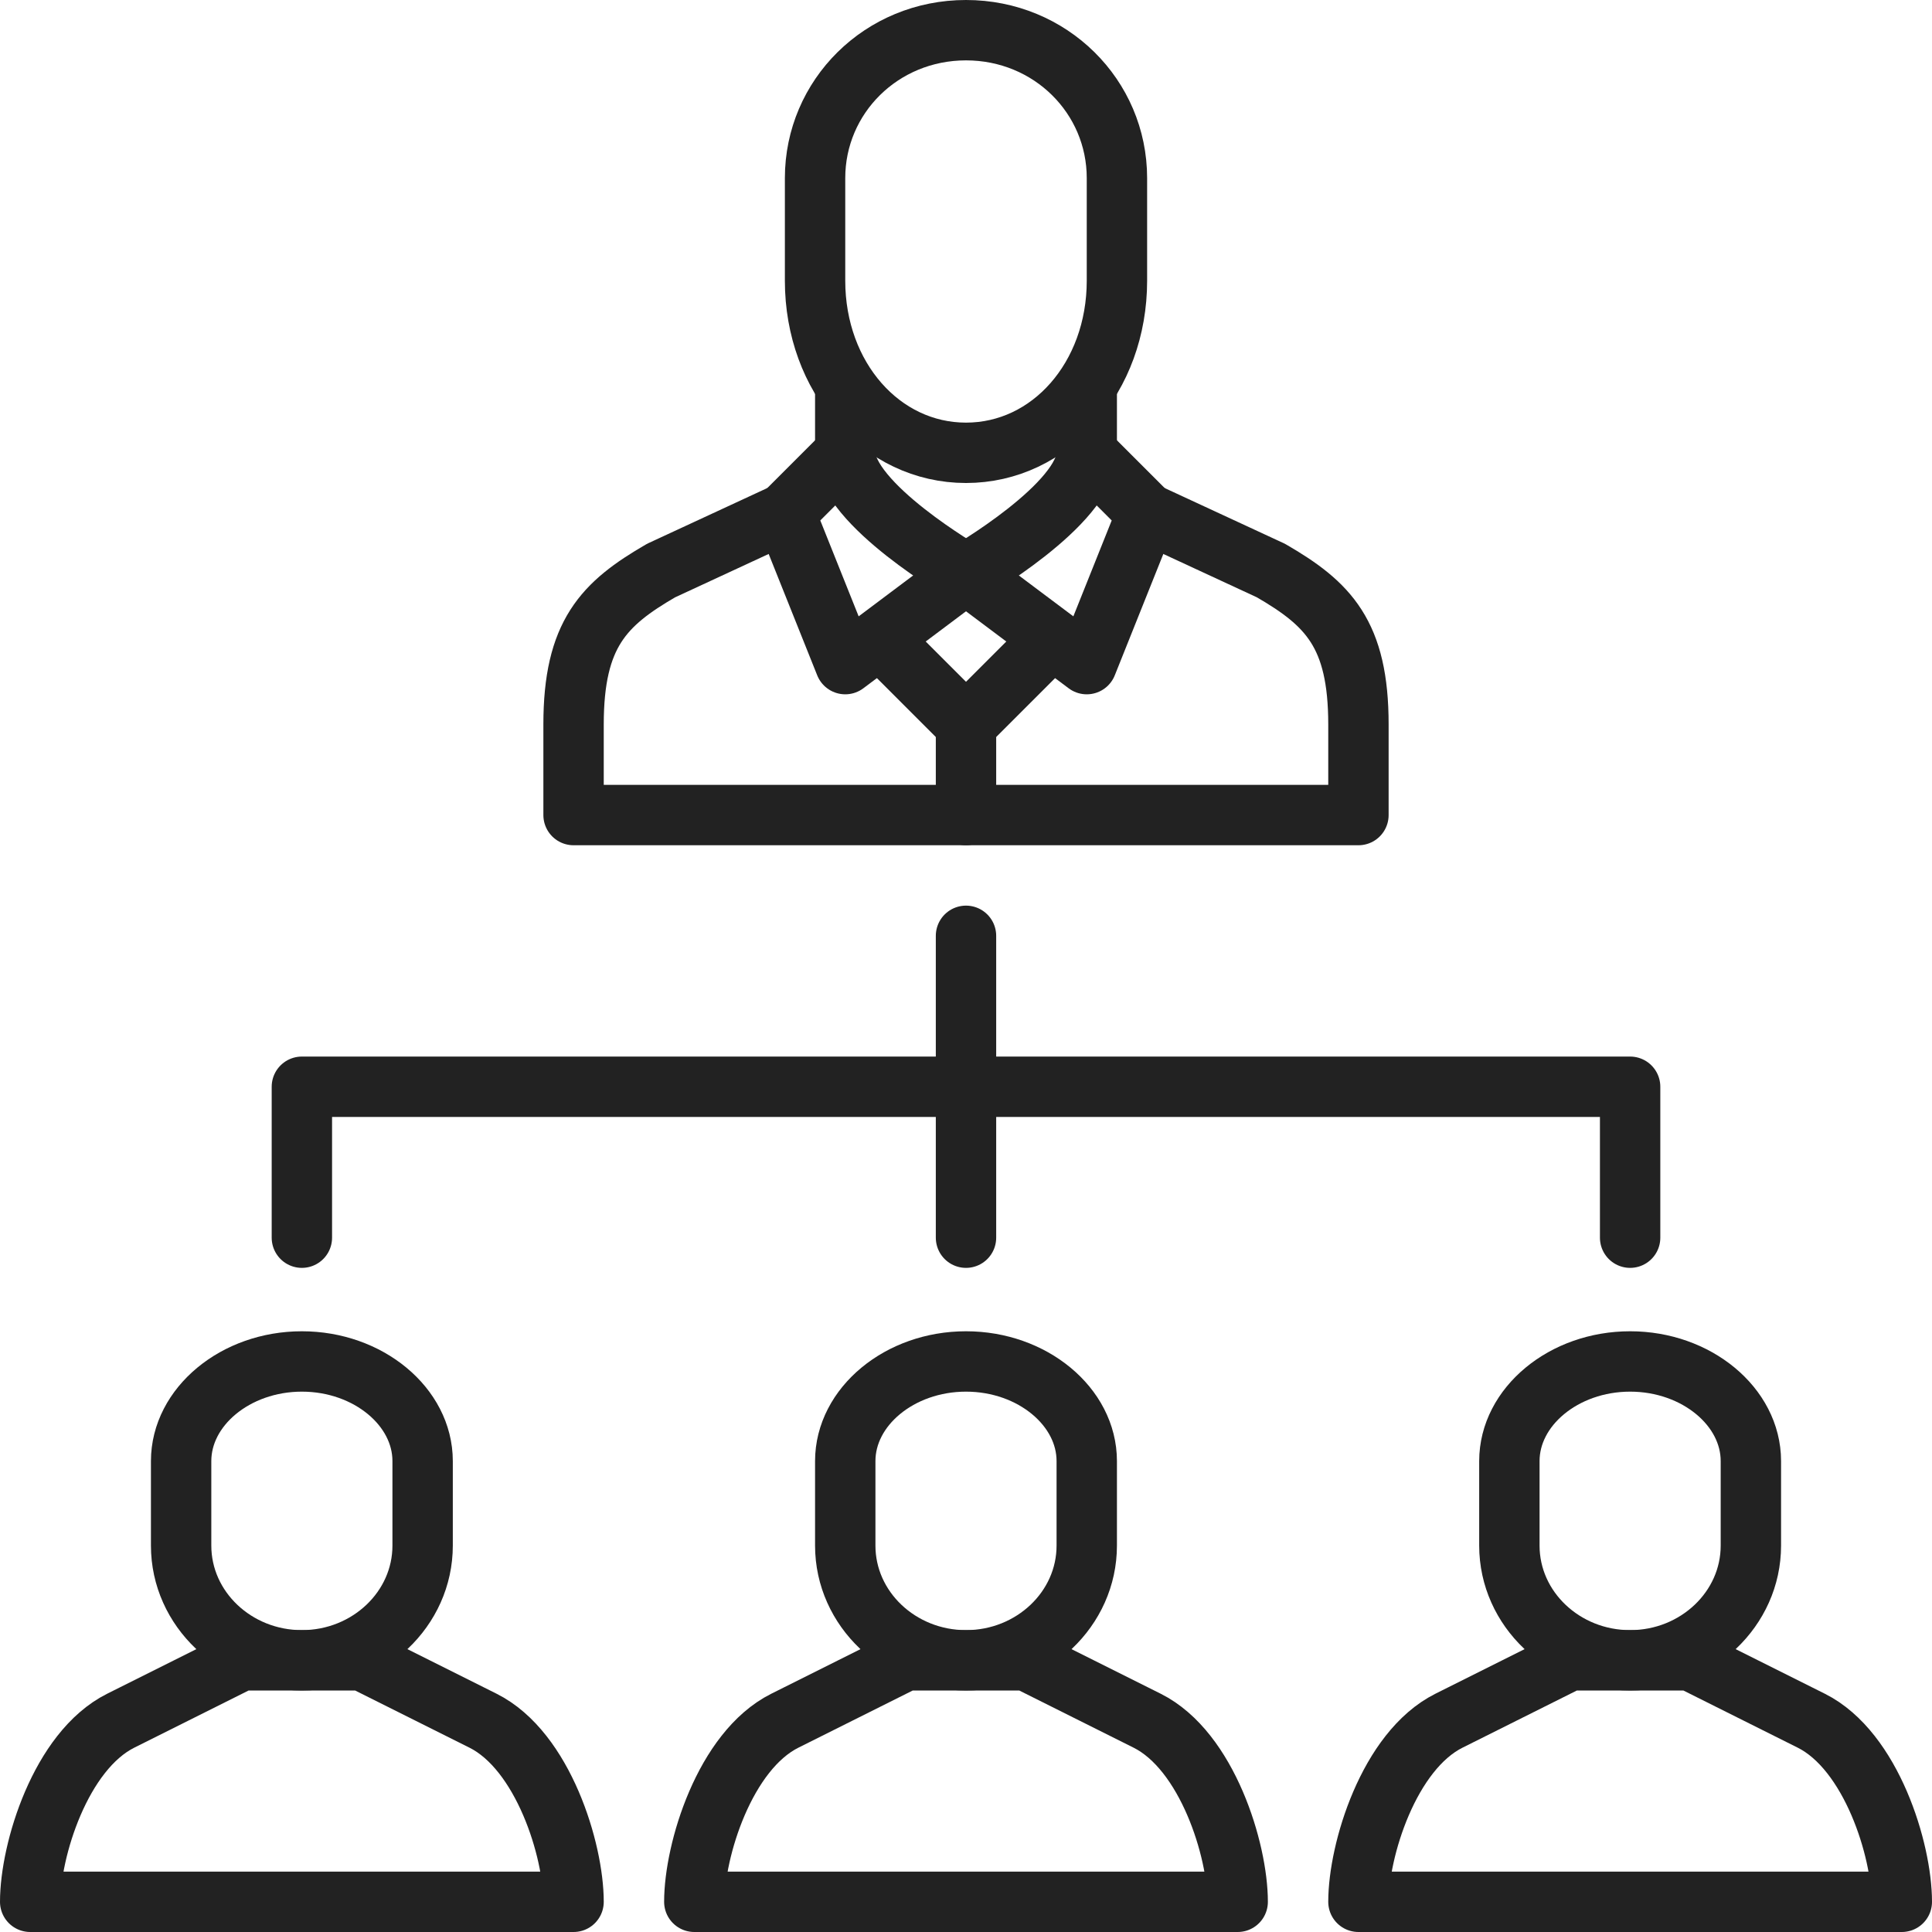 <?xml version="1.0" encoding="utf-8"?>
<!-- Generator: Adobe Illustrator 28.2.0, SVG Export Plug-In . SVG Version: 6.00 Build 0)  -->
<svg version="1.1" id="Ebene_1" xmlns="http://www.w3.org/2000/svg" xmlns:xlink="http://www.w3.org/1999/xlink" x="0px" y="0px"
	 viewBox="0 0 64 64" style="enable-background:new 0 0 64 64;" xml:space="preserve">
<style type="text/css">
	.st0{fill:none;stroke:#222222;stroke-width:2;stroke-linecap:round;stroke-linejoin:round;stroke-miterlimit:10;}
</style>
<g id="hierarchy">
	<path class="st0" d="M32,55c-2.2,0-4-1.7-4-3.8v-2.8c0-1.8,1.8-3.3,4-3.3s4,1.5,4,3.3v2.8C36,53.3,34.2,55,32,55z"/>
	<path class="st0" d="M32,55h2l4,2c2,1,3,4.3,3,6h-9h-9c0-1.7,1-5,3-6l4-2H32z"/>
	<path class="st0" d="M10,55c-2.2,0-4-1.7-4-3.8v-2.8c0-1.8,1.8-3.3,4-3.3s4,1.5,4,3.3v2.8C14,53.3,12.2,55,10,55z"/>
	<path class="st0" d="M10,55h2l4,2c2,1,3,4.3,3,6h-9H1c0-1.7,1-5,3-6l4-2H10z"/>
	<path class="st0" d="M54,55c-2.2,0-4-1.7-4-3.8v-2.8c0-1.8,1.8-3.3,4-3.3s4,1.5,4,3.3v2.8C58,53.3,56.2,55,54,55z"/>
	<path class="st0" d="M54,55h2l4,2c2,1,3,4.3,3,6h-9h-9c0-1.7,1-5,3-6l4-2H54z"/>
	<line class="st0" x1="32" y1="31" x2="32" y2="41"/>
	<polyline class="st0" points="10,41 10,36 54,36 54,41 	"/>
	<path class="st0" d="M32,15c-2.8,0-5-2.5-5-5.7V5.9C27,3.2,29.2,1,32,1c2.8,0,5,2.2,5,4.9v3.4C37,12.5,34.8,15,32,15z"/>
	<line class="st0" x1="28" y1="13" x2="28" y2="15"/>
	<path class="st0" d="M28,15c0,1.7,4,4,4,4l-4,3l-2-5L28,15z"/>
	<line class="st0" x1="29.3" y1="21.3" x2="32" y2="24"/>
	<line class="st0" x1="32" y1="24" x2="32" y2="27"/>
	<line class="st0" x1="36" y1="13" x2="36" y2="15"/>
	<path class="st0" d="M36,15c0,1.7-4,4-4,4l4,3l2-5L36,15z"/>
	<line class="st0" x1="34.7" y1="21.3" x2="32" y2="24"/>
	<path class="st0" d="M38,17l4.1,1.9C44,20,45,21,45,24v3H19v-3c0-3,1-4,2.9-5.1L26,17"/>
</g>
</svg>
